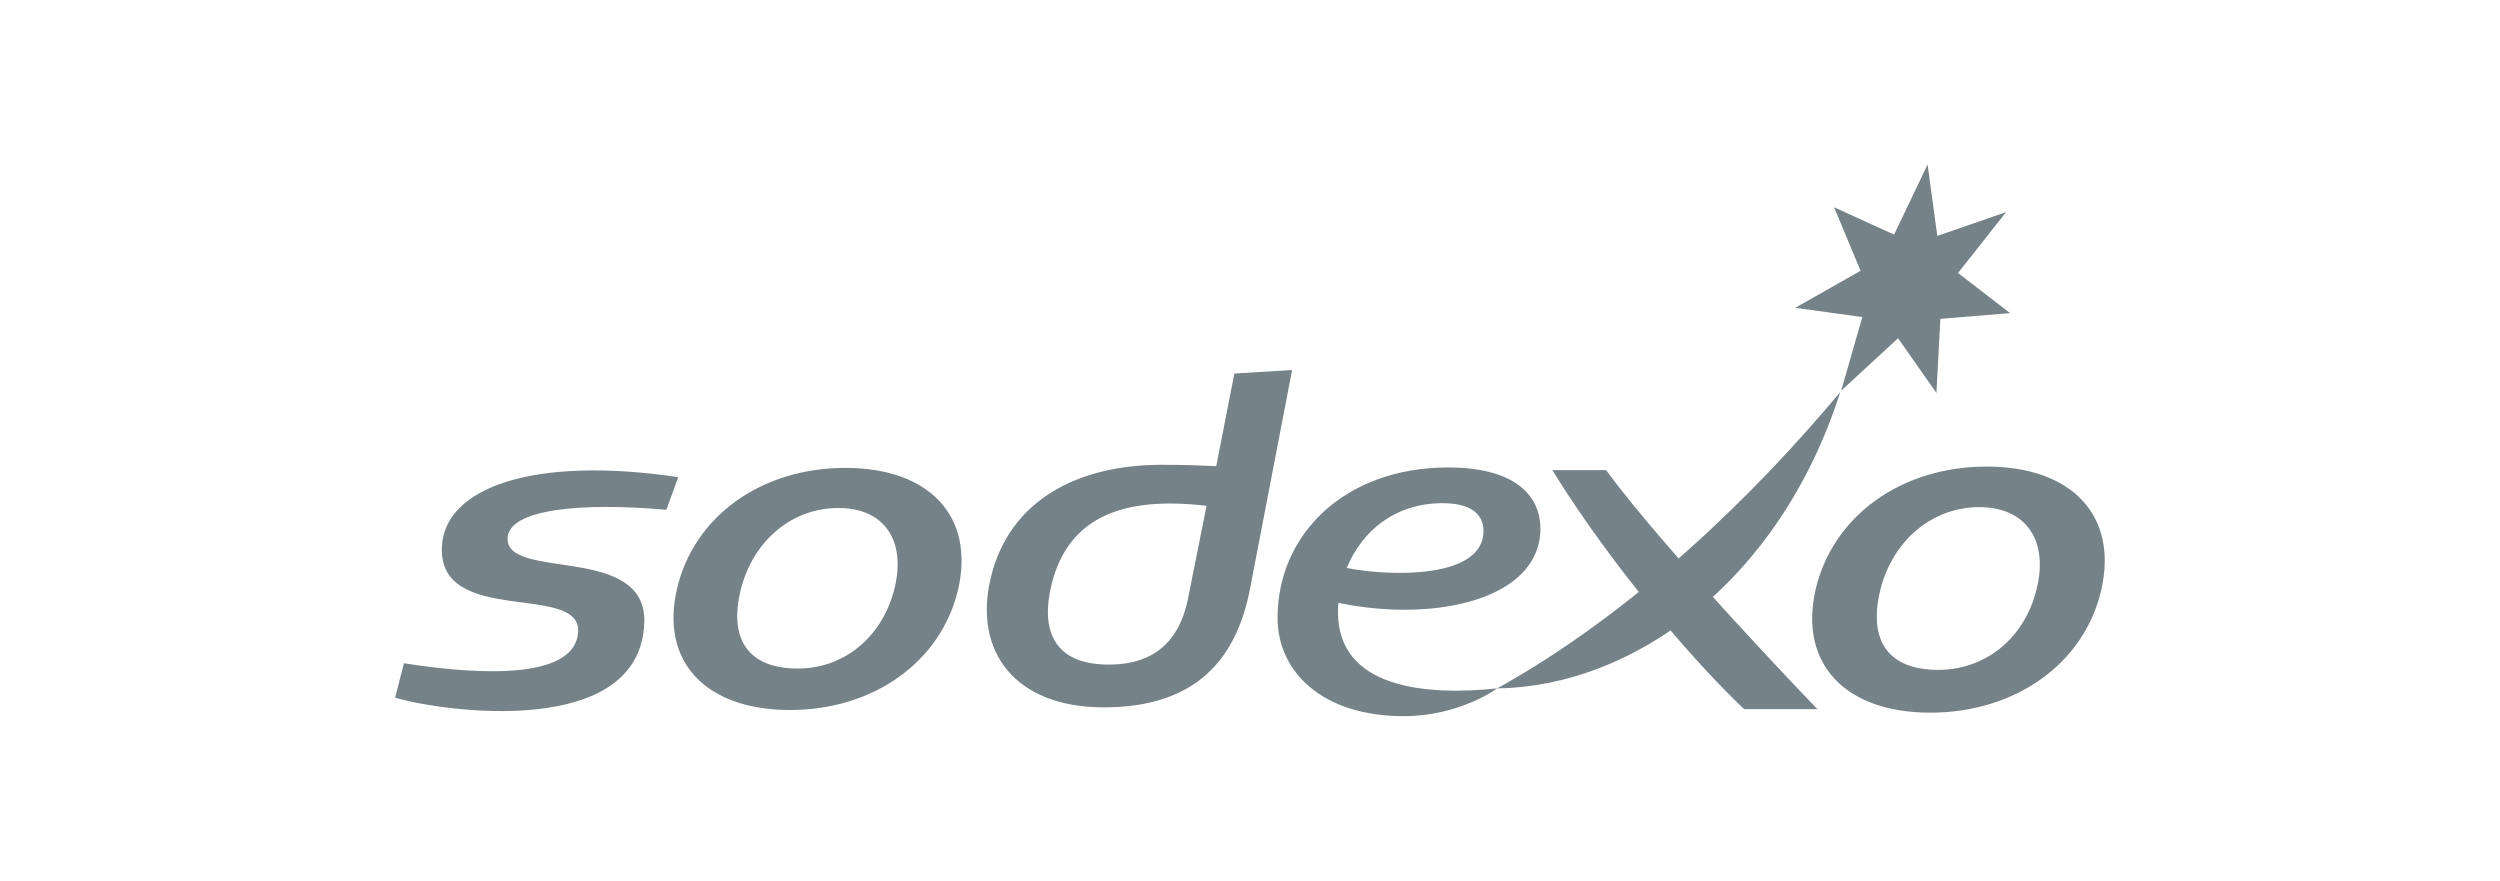 <?xml version="1.0" encoding="utf-8"?>
<!-- Generator: Adobe Illustrator 24.0.1, SVG Export Plug-In . SVG Version: 6.00 Build 0)  -->
<svg version="1.1" id="Capa_1" xmlns="http://www.w3.org/2000/svg" xmlns:xlink="http://www.w3.org/1999/xlink" x="0px" y="0px"
	 viewBox="0 0 566.9 199.7" style="enable-background:new 0 0 566.9 199.7;" xml:space="preserve">
<style type="text/css">
	.st0{fill:#758287;}
</style>
<g>
	<path class="st0" d="M273.6,114.7l-4.3,21.5c-1.9,8.7-7.1,14.5-17.9,14.5c-12.3,0-15.6-7.6-12.9-18.4
		C242.4,117.1,254.8,112.5,273.6,114.7 M293,83.9l-13.1,0.8l-4.1,21c-5-0.2-6.6-0.3-12.5-0.3c-18.4,0-34.5,7.7-38.7,25.9
		c-3.8,16.4,5.5,29.1,25.7,29.1c20.8,0,29.8-10.8,33-26.1L293,83.9z M151.1,115.6c-19.2-1.7-35.7-0.2-36,6.4
		c-0.4,9.8,31.6,1.2,31,19.2c-0.9,26.4-45.4,20.3-56.5,17l2-7.8c19,3,39,3.3,39.5-7.2c0.5-11.1-31.7-1.1-30.9-19.2
		c0.6-13.4,20.7-20.7,53.6-15.8L151.1,115.6z M202.8,133.6c-2.8,11-11.5,18-21.9,18c-10.9,0-15.8-6.3-12.9-18
		c2.8-11,11.6-18.4,22-18.4C200.4,115.1,205.6,122.5,202.8,133.6 M191.7,106.1c-19.1,0-34.4,11-38.2,27.5
		C149.7,150,160,161,179.1,161s34.4-11,38.2-27.5C221,117.1,210.8,106.1,191.7,106.1 M412.1,160.8h-16.6
		c-10.1-9.5-29.3-31.2-43.5-54.2h12.2C377.7,125.1,412.1,160.8,412.1,160.8 M429.5,53.2l7.6-15.9l2.2,16.2l15.6-5.4L444,61.9
		l11.8,9.1L440,72.3l-0.9,16.8l-8.7-12.4l-12.9,11.9l4.8-16.7l-15.2-2.1l14.8-8.4L415.9,47L429.5,53.2z M461.8,133.7
		c-2.8,11.2-11.7,18.2-22.3,18.2c-11.1,0-16-6.4-13.1-18.2c2.8-11.2,11.8-18.7,22.4-18.7C459.4,115,464.6,122.5,461.8,133.7
		 M450.5,105.8c-19.4,0-34.9,11.2-38.8,27.9c-3.8,16.7,6.6,27.9,26,27.9c19.4,0,35-11.2,38.8-27.9
		C480.3,117,469.9,105.8,450.5,105.8"/>
	<path class="st0" d="M339.5,156.1c31.3-17.4,58.5-44.1,77.8-67.2C403.4,132.3,370,155.7,339.5,156.1"/>
	<path class="st0" d="M327.1,114.1c6,0,9.3,2.2,9.3,6.3c0,11-21.5,10.3-31,8.4C308.7,120.6,316.2,114.1,327.1,114.1 M349.3,119.9
		c0-8-6.4-13.9-20.9-13.9c-23.5,0-38.7,15.2-38.7,34.1c0,12.2,10.1,22.3,28.6,22.3c12.7,0,21.2-6.3,21.2-6.3
		c-16.2,1.7-36.1,0-36.1-17.3c0-0.7,0-1.4,0.1-2.1C325.6,141.3,349.3,135.8,349.3,119.9"/>
</g>
</svg>
